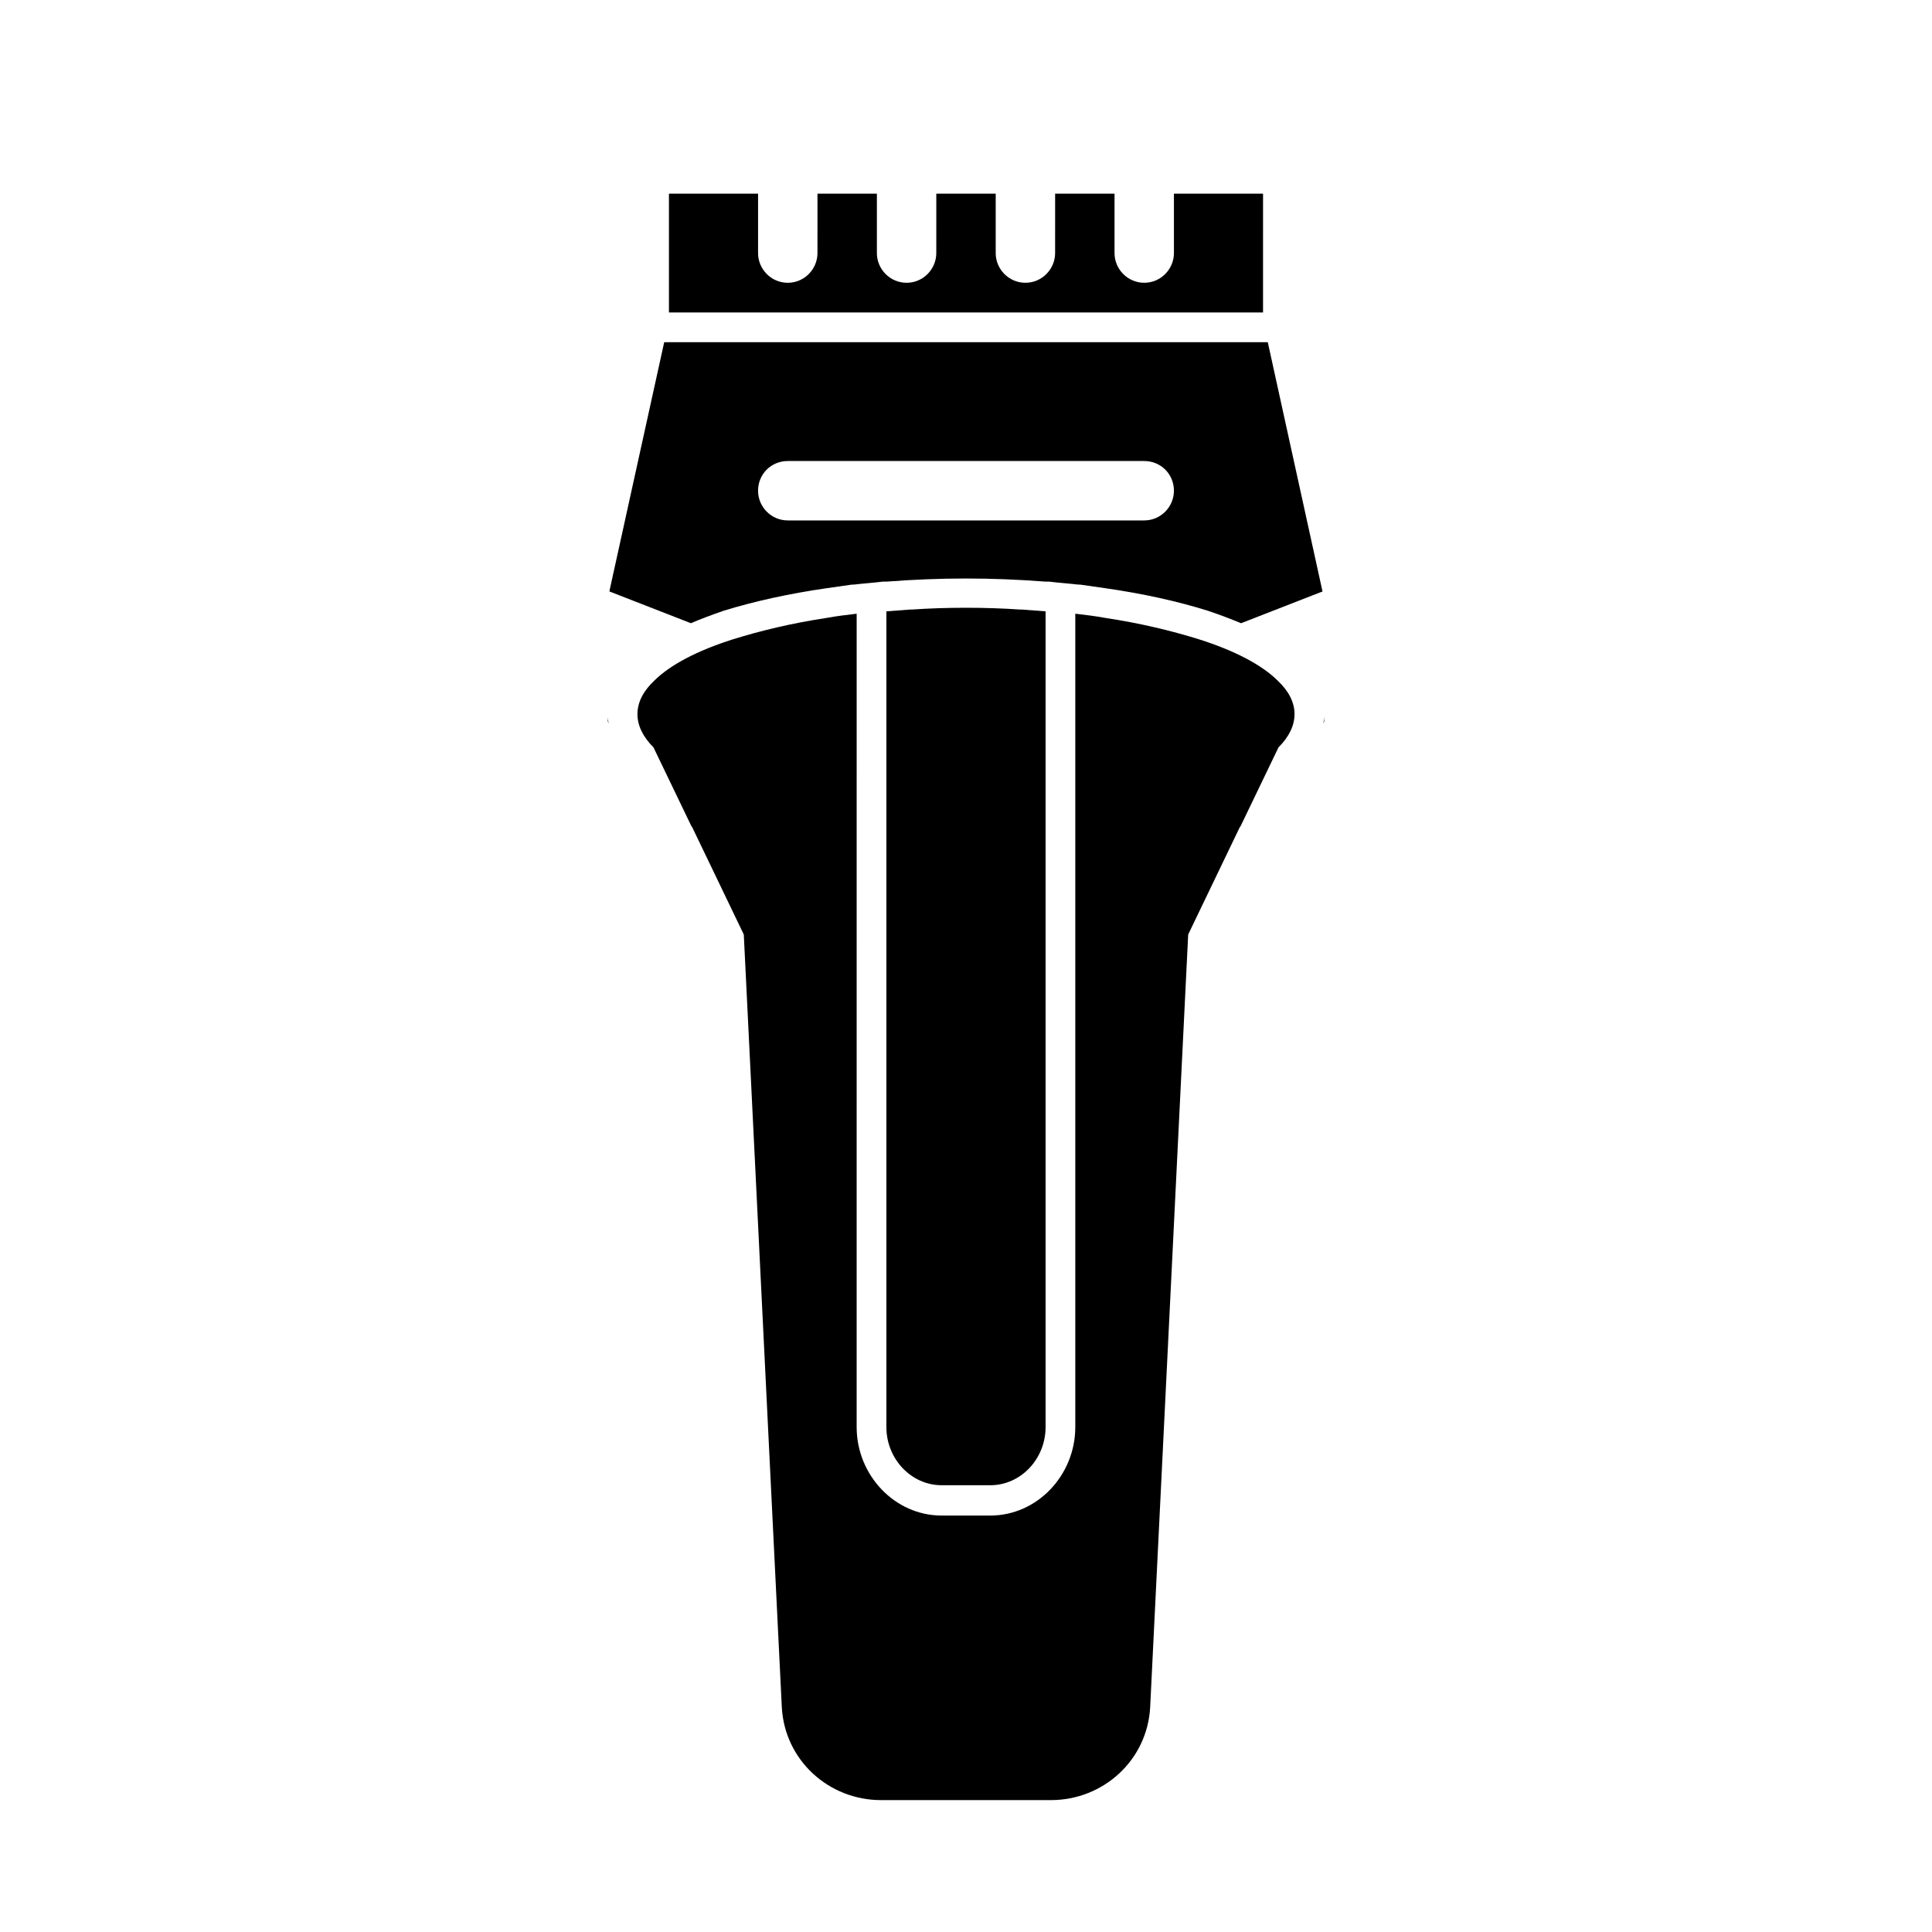 <?xml version="1.0" encoding="UTF-8"?>
<!-- Uploaded to: ICON Repo, www.svgrepo.com, Generator: ICON Repo Mixer Tools -->
<svg fill="#000000" width="800px" height="800px" version="1.1" viewBox="144 144 512 512" xmlns="http://www.w3.org/2000/svg">
 <g>
  <path d="m494.62 335.76 0.316-0.629v-1.73c-0.004 0.785-0.004 1.574-0.316 2.359z"/>
  <path d="m305.06 335.13 0.316 0.629c-0.316-0.789-0.316-1.574-0.316-2.363z"/>
  <path d="m461.71 313.41c-7.086-2.203-15.43-4.25-24.875-5.668-2.519-0.473-5.195-0.789-7.871-1.102v215.54c0 12.754-10.078 23.457-22.516 23.457h-12.91c-12.438 0-22.516-10.707-22.516-23.457l0.004-215.54c-2.676 0.316-5.352 0.629-7.871 1.102-9.445 1.418-17.789 3.465-24.875 5.668-9.445 2.992-16.688 6.769-20.941 11.02-2.832 2.676-4.41 5.668-4.41 8.816 0 2.992 1.418 5.984 4.25 8.816l10.078 20.941 0.156 0.156 13.699 28.496 10.078 204.83c0.789 14.012 12.438 24.562 26.293 24.562h45.027c13.855 0 25.504-10.547 26.293-24.562l10.078-204.83 13.699-28.496 0.156-0.156 10.078-20.941c2.832-2.832 4.25-5.824 4.25-8.816 0-3.148-1.574-6.141-4.41-8.816-4.258-4.25-11.5-8.027-20.945-11.02z"/>
  <path d="m406.45 537.6c8.031 0 14.641-6.926 14.641-15.43v-216.16c-2.047-0.156-4.25-0.316-6.297-0.473h-0.473c-4.562-0.316-9.289-0.473-14.324-0.473-5.039 0-9.762 0.156-14.328 0.473h-0.473c-2.047 0.156-4.25 0.316-6.297 0.473v216.16c0 8.5 6.613 15.43 14.641 15.43z"/>
  <path d="m478.72 195.32h-23.617v15.746c0 4.25-3.465 7.871-7.871 7.871s-7.871-3.621-7.871-7.871v-15.746h-15.742v7.871l-0.004 7.875c0 4.25-3.465 7.871-7.871 7.871s-7.871-3.621-7.871-7.871v-15.746h-15.742v7.871l-0.004 7.875c0 4.25-3.465 7.871-7.871 7.871s-7.871-3.621-7.871-7.871v-15.746h-15.742v7.871l-0.004 7.875c0 4.25-3.465 7.871-7.871 7.871s-7.871-3.621-7.871-7.871v-15.746h-23.617v31.488h157.44z"/>
  <path d="m320.02 234.69-14.484 65.809v0.316h0.156l21.41 8.344c2.519-1.102 5.512-2.203 8.66-3.305 8.188-2.519 17.477-4.566 27.395-5.984 2.203-0.316 4.41-0.629 6.613-0.945h0.473c2.676-0.316 5.195-0.473 7.715-0.789h0.945c14.484-1.102 27.711-1.102 42.195 0h0.945c2.519 0.316 5.039 0.473 7.715 0.789h0.473c2.203 0.316 4.41 0.629 6.613 0.945 9.918 1.418 19.207 3.465 27.238 5.984 3.305 1.102 6.141 2.203 8.816 3.305l21.41-8.344h0.152v-0.16l-14.484-65.965zm127.21 47.23h-94.465c-4.41 0-7.871-3.621-7.871-7.871 0-4.41 3.465-7.871 7.871-7.871h94.465c4.41 0 7.871 3.465 7.871 7.871 0 4.25-3.461 7.871-7.871 7.871z"/>
 </g>
</svg>